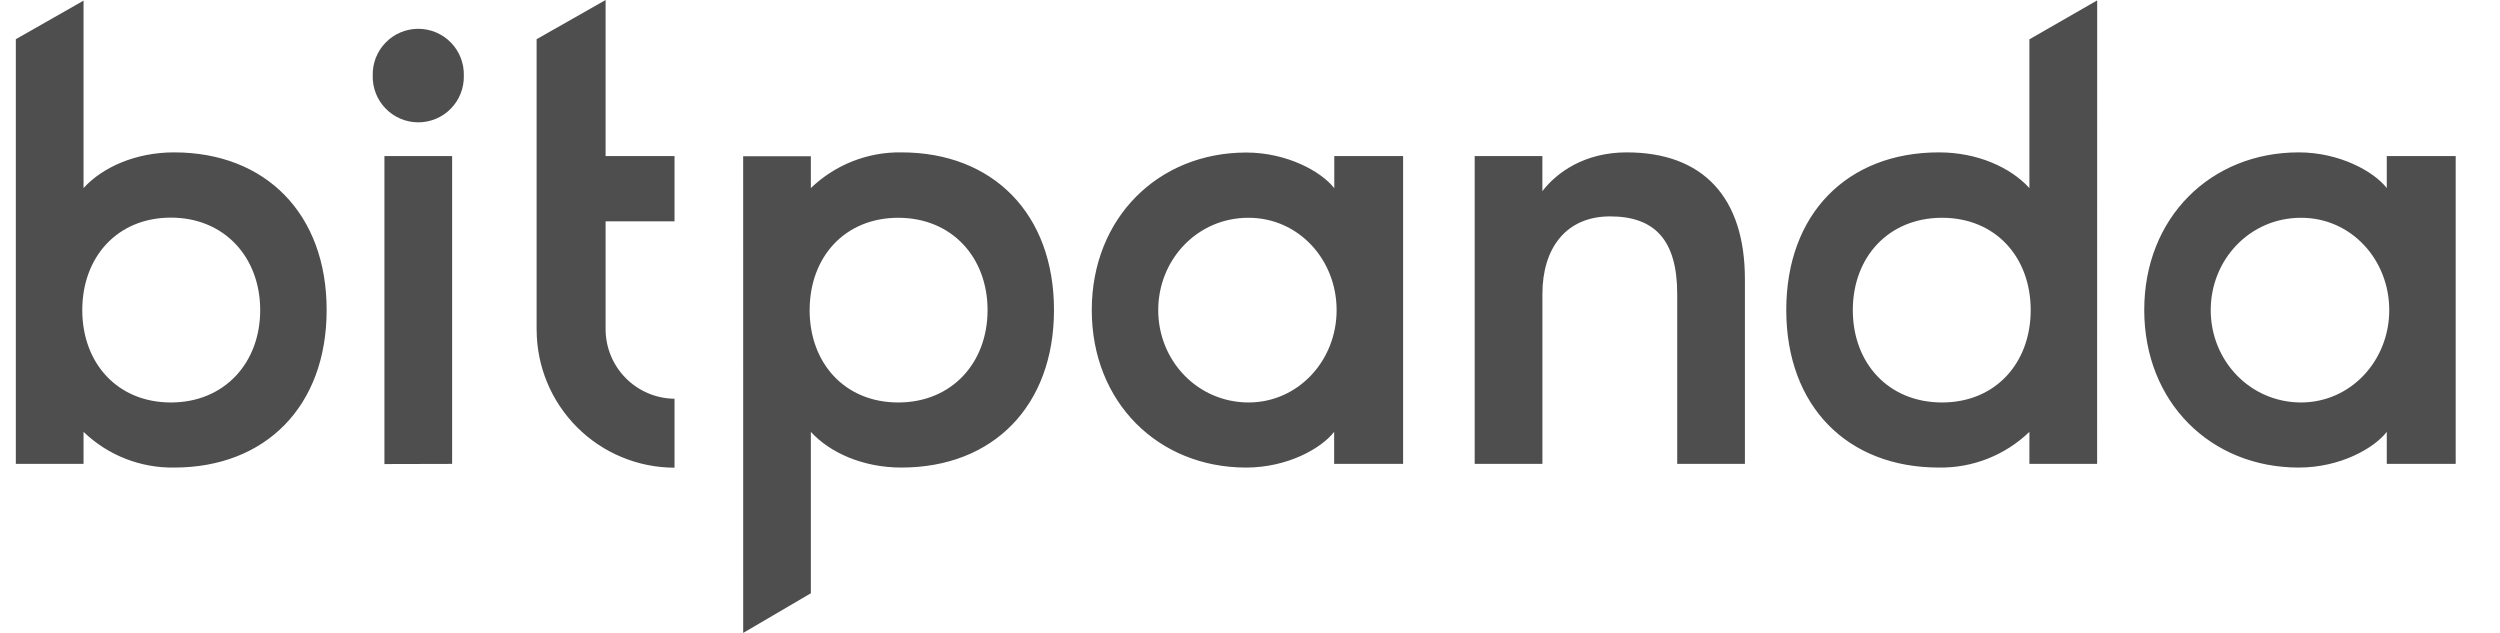 <svg width="158" height="40" viewBox="0 0 158 40" fill="none" xmlns="http://www.w3.org/2000/svg">
<path fill-rule="evenodd" clip-rule="evenodd" d="M5.28 29.318H1V2.478L5.28 0.04V11.886C6.48 10.564 8.586 9.63 10.998 9.63C16.798 9.63 20.644 13.52 20.644 19.59C20.644 25.66 16.8 29.55 11 29.55C8.87 29.581 6.815 28.771 5.28 27.294V29.318ZM5.2 19.6C5.2 22.946 7.416 25.436 10.8 25.436C14.184 25.436 16.444 22.936 16.444 19.6C16.444 16.264 14.188 13.754 10.8 13.754C7.412 13.754 5.2 16.244 5.2 19.6ZM24.296 29.328V9.864H28.574V29.318L24.296 29.328ZM23.556 4.776C23.546 4.392 23.613 4.009 23.753 3.651C23.893 3.293 24.104 2.966 24.372 2.691C24.64 2.415 24.961 2.196 25.315 2.047C25.67 1.897 26.05 1.82 26.435 1.82C26.82 1.82 27.2 1.897 27.555 2.047C27.909 2.196 28.23 2.415 28.498 2.691C28.767 2.966 28.977 3.293 29.117 3.651C29.257 4.009 29.324 4.392 29.314 4.776C29.324 5.16 29.257 5.543 29.117 5.901C28.977 6.259 28.767 6.586 28.498 6.861C28.23 7.137 27.909 7.356 27.555 7.505C27.2 7.655 26.82 7.732 26.435 7.732C26.05 7.732 25.67 7.655 25.315 7.505C24.961 7.356 24.64 7.137 24.372 6.861C24.104 6.586 23.893 6.259 23.753 5.901C23.613 5.543 23.546 5.16 23.556 4.776ZM33.914 20.846V2.478L38.274 0V9.864H42.63V13.988H38.274V20.836C38.283 21.989 38.745 23.093 39.56 23.909C40.374 24.725 41.477 25.189 42.63 25.2V29.558C40.319 29.555 38.105 28.636 36.471 27.002C34.837 25.368 33.919 23.152 33.916 20.842L33.914 20.846ZM46.968 9.874H51.246V11.886C52.78 10.41 54.835 9.599 56.964 9.63C62.764 9.63 66.612 13.522 66.612 19.59C66.612 25.658 62.762 29.55 56.964 29.55C54.552 29.55 52.452 28.616 51.246 27.294V37.494L46.97 40L46.968 9.874ZM51.168 19.6C51.168 22.946 53.386 25.436 56.768 25.436C60.15 25.436 62.414 22.936 62.414 19.6C62.414 16.264 60.156 13.764 56.772 13.764C53.388 13.764 51.17 16.244 51.17 19.6H51.168ZM84.318 9.864H88.676V29.318H84.318V27.294C83.502 28.344 81.362 29.55 78.756 29.55C73.2 29.55 69 25.426 69 19.6C69 13.774 73.2 9.64 78.764 9.64C81.332 9.64 83.51 10.84 84.326 11.896V9.864H84.318ZM84.474 19.6C84.474 16.4 82.062 13.764 78.912 13.764C75.682 13.754 73.2 16.4 73.2 19.6C73.2 22.8 75.69 25.436 78.92 25.436C82.062 25.426 84.474 22.78 84.474 19.6ZM93.2 29.318V9.864H97.478V12.082C98.374 10.914 100.124 9.63 102.808 9.63C107.632 9.63 110.278 12.47 110.278 17.646V29.318H106V18.578C106 15.154 104.56 13.676 101.76 13.676C98.96 13.676 97.48 15.7 97.48 18.578V29.318H93.2ZM132.538 29.318H128.258V27.294C126.724 28.771 124.669 29.582 122.54 29.55C116.74 29.55 112.892 25.66 112.892 19.59C112.892 13.52 116.744 9.63 122.54 9.63C124.952 9.63 127.052 10.564 128.258 11.886V2.486L132.542 0.024L132.538 29.318ZM128.34 19.6C128.34 16.254 126.122 13.764 122.74 13.764C119.358 13.764 117.098 16.244 117.098 19.6C117.098 22.956 119.354 25.436 122.738 25.436C126.122 25.436 128.34 22.936 128.34 19.6ZM150.844 9.864H155.2V29.318H150.844V27.294C150.026 28.344 147.886 29.55 145.28 29.55C139.718 29.55 135.516 25.426 135.516 19.59C135.516 13.754 139.716 9.63 145.28 9.63C147.848 9.63 150.026 10.83 150.844 11.886V9.864ZM151 19.6C151 16.4 148.588 13.764 145.438 13.764C142.2 13.754 139.718 16.4 139.718 19.6C139.718 22.8 142.208 25.436 145.436 25.436C148.586 25.426 151 22.78 151 19.6Z" fill="#4E4E4E"/>
</svg>
